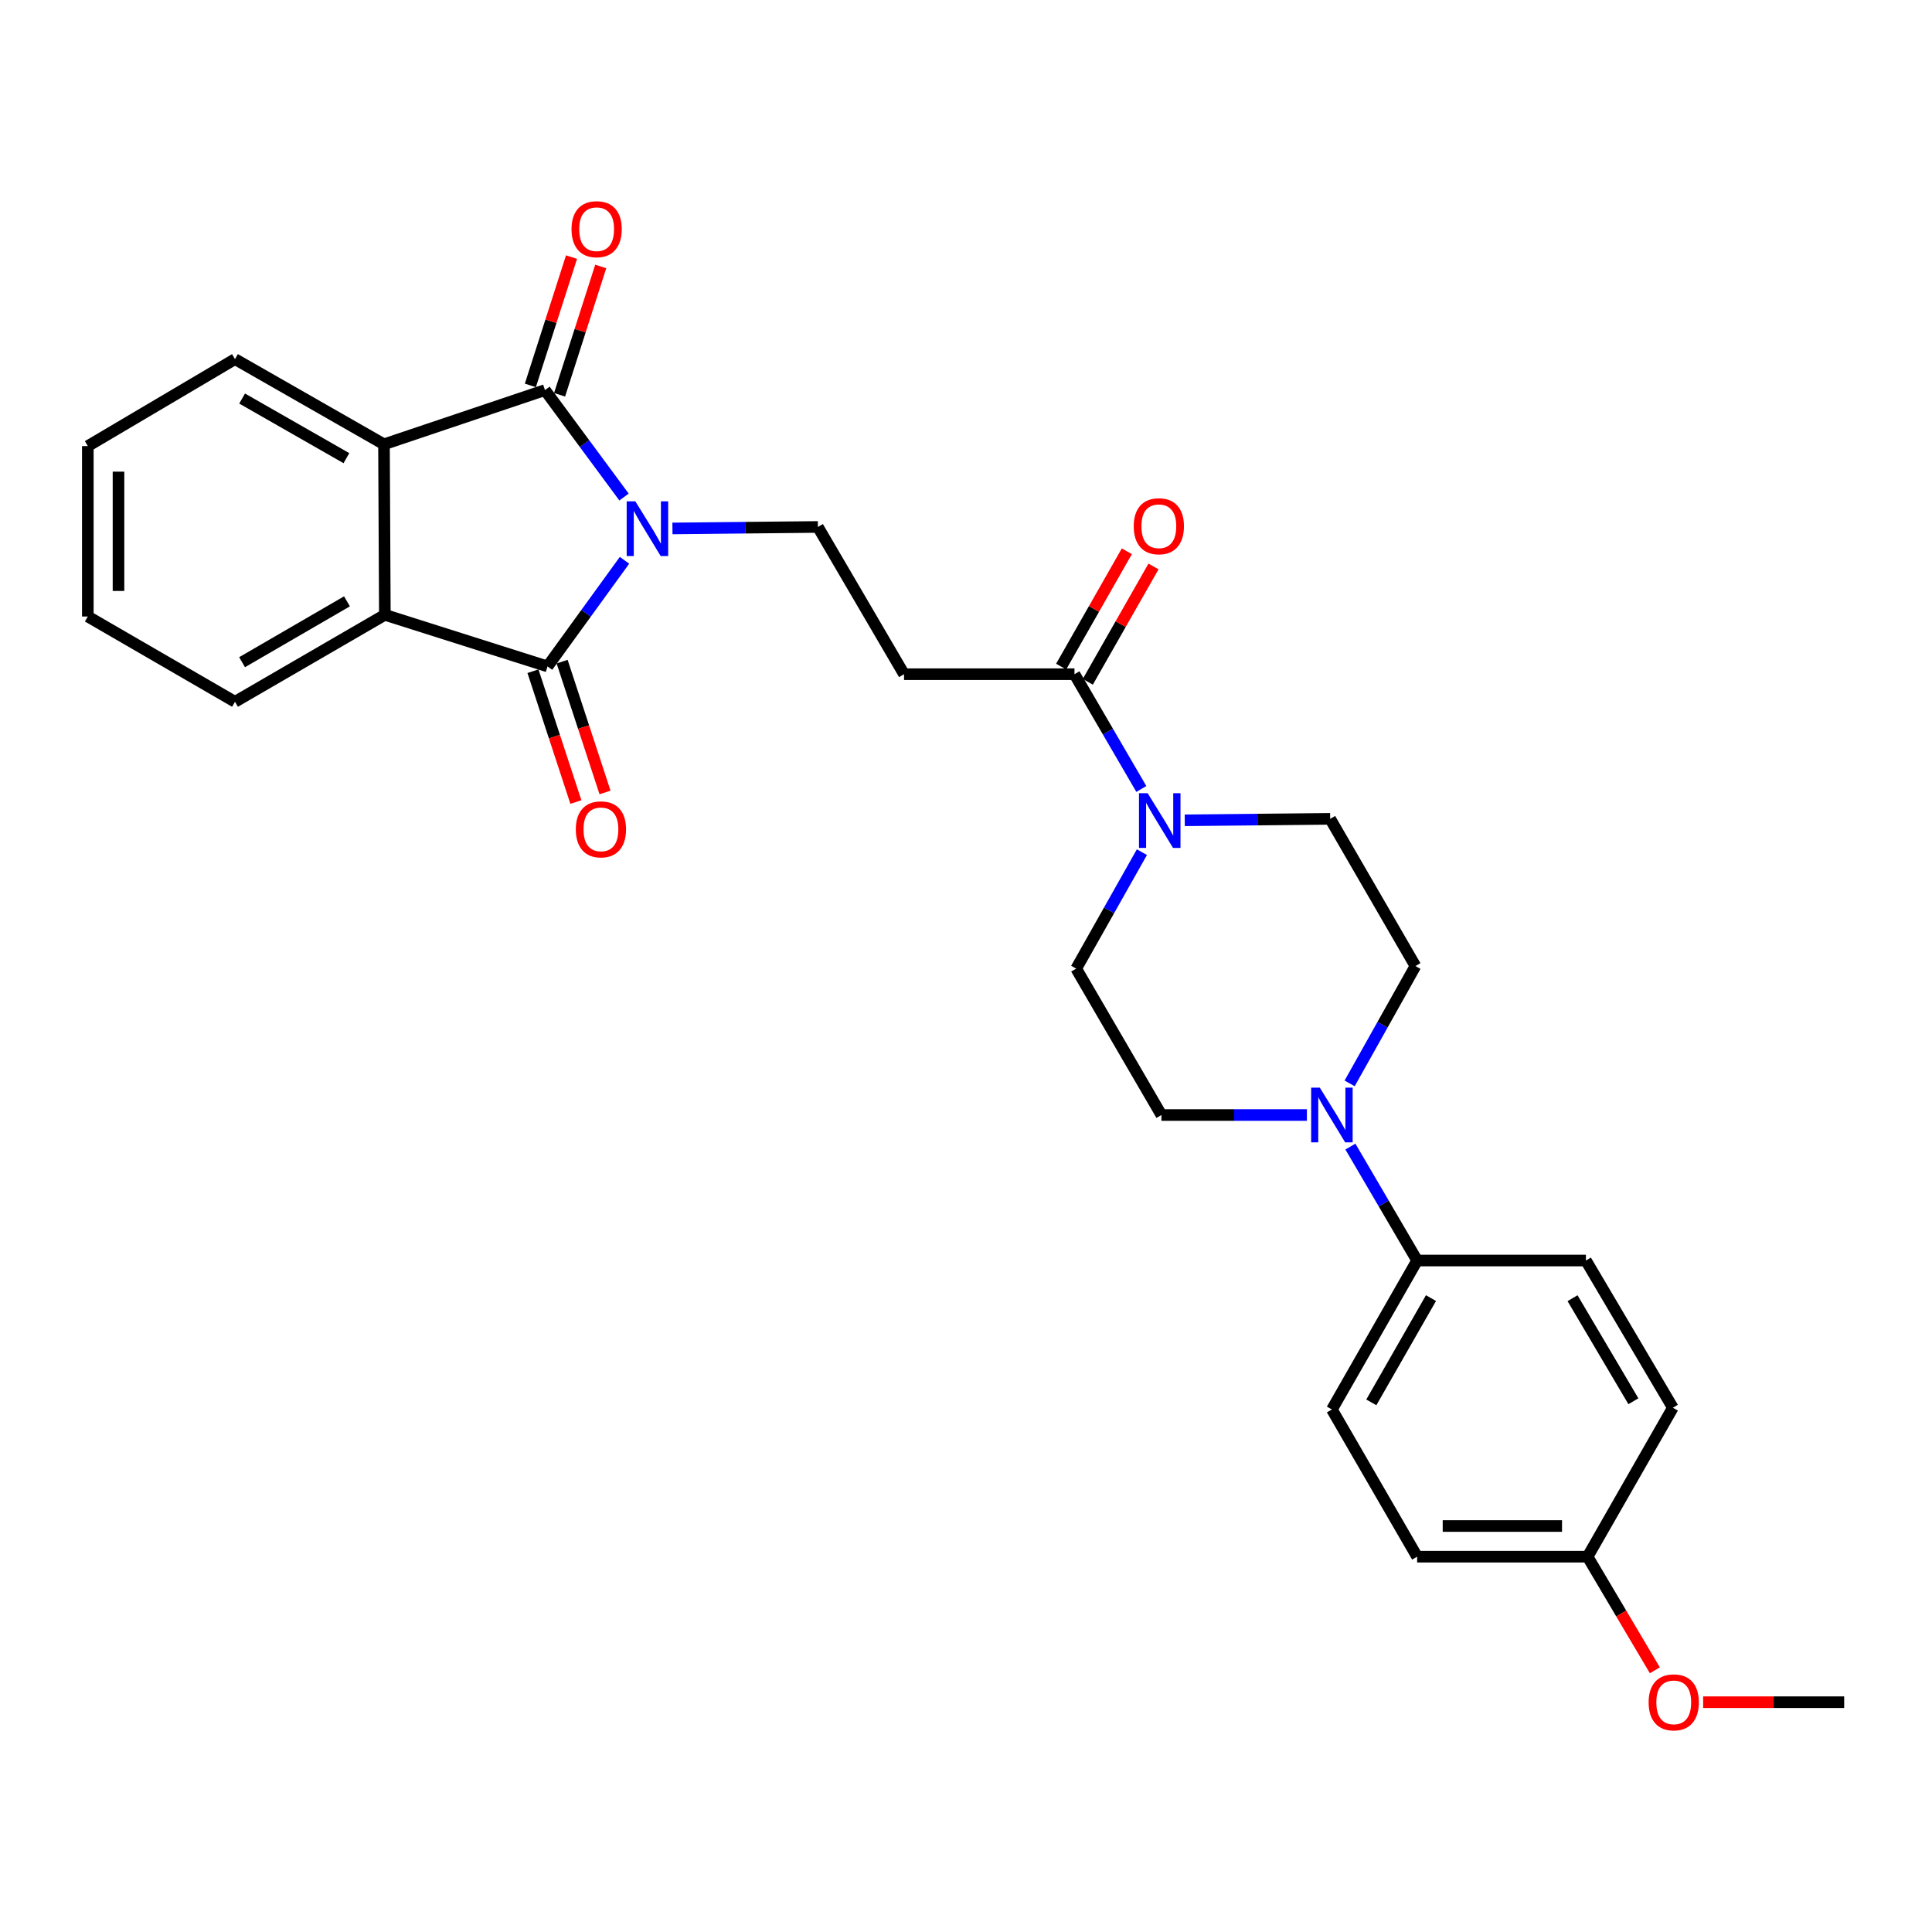 <?xml version='1.0' encoding='iso-8859-1'?>
<svg version='1.1' baseProfile='full'
              xmlns='http://www.w3.org/2000/svg'
                      xmlns:rdkit='http://www.rdkit.org/xml'
                      xmlns:xlink='http://www.w3.org/1999/xlink'
                  xml:space='preserve'
width='1000px' height='1000px' viewBox='0 0 1000 1000'>
<!-- END OF HEADER -->
<rect style='opacity:1.0;fill:#FFFFFF;stroke:none' width='1000' height='1000' x='0' y='0'> </rect>
<path class='bond-0' d='M 323.243,290.014 L 303.325,317.477' style='fill:none;fill-rule:evenodd;stroke:#0000FF;stroke-width:6px;stroke-linecap:butt;stroke-linejoin:miter;stroke-opacity:1' />
<path class='bond-0' d='M 303.325,317.477 L 283.407,344.941' style='fill:none;fill-rule:evenodd;stroke:#000000;stroke-width:6px;stroke-linecap:butt;stroke-linejoin:miter;stroke-opacity:1' />
<path class='bond-1' d='M 322.992,257.262 L 302.534,229.588' style='fill:none;fill-rule:evenodd;stroke:#0000FF;stroke-width:6px;stroke-linecap:butt;stroke-linejoin:miter;stroke-opacity:1' />
<path class='bond-1' d='M 302.534,229.588 L 282.075,201.913' style='fill:none;fill-rule:evenodd;stroke:#000000;stroke-width:6px;stroke-linecap:butt;stroke-linejoin:miter;stroke-opacity:1' />
<path class='bond-6' d='M 348.055,273.52 L 385.697,273.136' style='fill:none;fill-rule:evenodd;stroke:#0000FF;stroke-width:6px;stroke-linecap:butt;stroke-linejoin:miter;stroke-opacity:1' />
<path class='bond-6' d='M 385.697,273.136 L 423.338,272.752' style='fill:none;fill-rule:evenodd;stroke:#000000;stroke-width:6px;stroke-linecap:butt;stroke-linejoin:miter;stroke-opacity:1' />
<path class='bond-2' d='M 283.407,344.941 L 199.202,318.234' style='fill:none;fill-rule:evenodd;stroke:#000000;stroke-width:6px;stroke-linecap:butt;stroke-linejoin:miter;stroke-opacity:1' />
<path class='bond-11' d='M 275.862,347.416 L 286.967,381.272' style='fill:none;fill-rule:evenodd;stroke:#000000;stroke-width:6px;stroke-linecap:butt;stroke-linejoin:miter;stroke-opacity:1' />
<path class='bond-11' d='M 286.967,381.272 L 298.072,415.129' style='fill:none;fill-rule:evenodd;stroke:#FF0000;stroke-width:6px;stroke-linecap:butt;stroke-linejoin:miter;stroke-opacity:1' />
<path class='bond-11' d='M 290.952,342.466 L 302.057,376.323' style='fill:none;fill-rule:evenodd;stroke:#000000;stroke-width:6px;stroke-linecap:butt;stroke-linejoin:miter;stroke-opacity:1' />
<path class='bond-11' d='M 302.057,376.323 L 313.162,410.179' style='fill:none;fill-rule:evenodd;stroke:#FF0000;stroke-width:6px;stroke-linecap:butt;stroke-linejoin:miter;stroke-opacity:1' />
<path class='bond-3' d='M 282.075,201.913 L 198.752,229.97' style='fill:none;fill-rule:evenodd;stroke:#000000;stroke-width:6px;stroke-linecap:butt;stroke-linejoin:miter;stroke-opacity:1' />
<path class='bond-10' d='M 289.636,204.339 L 300.289,171.13' style='fill:none;fill-rule:evenodd;stroke:#000000;stroke-width:6px;stroke-linecap:butt;stroke-linejoin:miter;stroke-opacity:1' />
<path class='bond-10' d='M 300.289,171.13 L 310.942,137.92' style='fill:none;fill-rule:evenodd;stroke:#FF0000;stroke-width:6px;stroke-linecap:butt;stroke-linejoin:miter;stroke-opacity:1' />
<path class='bond-10' d='M 274.514,199.488 L 285.167,166.279' style='fill:none;fill-rule:evenodd;stroke:#000000;stroke-width:6px;stroke-linecap:butt;stroke-linejoin:miter;stroke-opacity:1' />
<path class='bond-10' d='M 285.167,166.279 L 295.819,133.07' style='fill:none;fill-rule:evenodd;stroke:#FF0000;stroke-width:6px;stroke-linecap:butt;stroke-linejoin:miter;stroke-opacity:1' />
<path class='bond-23' d='M 199.202,318.234 L 121.631,363.24' style='fill:none;fill-rule:evenodd;stroke:#000000;stroke-width:6px;stroke-linecap:butt;stroke-linejoin:miter;stroke-opacity:1' />
<path class='bond-23' d='M 179.596,311.248 L 125.297,342.752' style='fill:none;fill-rule:evenodd;stroke:#000000;stroke-width:6px;stroke-linecap:butt;stroke-linejoin:miter;stroke-opacity:1' />
<path class='bond-28' d='M 199.202,318.234 L 198.752,229.97' style='fill:none;fill-rule:evenodd;stroke:#000000;stroke-width:6px;stroke-linecap:butt;stroke-linejoin:miter;stroke-opacity:1' />
<path class='bond-22' d='M 198.752,229.97 L 121.631,185.882' style='fill:none;fill-rule:evenodd;stroke:#000000;stroke-width:6px;stroke-linecap:butt;stroke-linejoin:miter;stroke-opacity:1' />
<path class='bond-22' d='M 179.302,237.144 L 125.318,206.283' style='fill:none;fill-rule:evenodd;stroke:#000000;stroke-width:6px;stroke-linecap:butt;stroke-linejoin:miter;stroke-opacity:1' />
<path class='bond-4' d='M 590.755,408.366 L 573.452,378.665' style='fill:none;fill-rule:evenodd;stroke:#0000FF;stroke-width:6px;stroke-linecap:butt;stroke-linejoin:miter;stroke-opacity:1' />
<path class='bond-4' d='M 573.452,378.665 L 556.149,348.964' style='fill:none;fill-rule:evenodd;stroke:#000000;stroke-width:6px;stroke-linecap:butt;stroke-linejoin:miter;stroke-opacity:1' />
<path class='bond-12' d='M 613.226,424.588 L 650.859,424.211' style='fill:none;fill-rule:evenodd;stroke:#0000FF;stroke-width:6px;stroke-linecap:butt;stroke-linejoin:miter;stroke-opacity:1' />
<path class='bond-12' d='M 650.859,424.211 L 688.492,423.835' style='fill:none;fill-rule:evenodd;stroke:#000000;stroke-width:6px;stroke-linecap:butt;stroke-linejoin:miter;stroke-opacity:1' />
<path class='bond-13' d='M 591.049,441.077 L 574.04,471.22' style='fill:none;fill-rule:evenodd;stroke:#0000FF;stroke-width:6px;stroke-linecap:butt;stroke-linejoin:miter;stroke-opacity:1' />
<path class='bond-13' d='M 574.04,471.22 L 557.031,501.362' style='fill:none;fill-rule:evenodd;stroke:#000000;stroke-width:6px;stroke-linecap:butt;stroke-linejoin:miter;stroke-opacity:1' />
<path class='bond-5' d='M 556.149,348.964 L 467.929,348.964' style='fill:none;fill-rule:evenodd;stroke:#000000;stroke-width:6px;stroke-linecap:butt;stroke-linejoin:miter;stroke-opacity:1' />
<path class='bond-16' d='M 563.049,352.894 L 580.049,323.046' style='fill:none;fill-rule:evenodd;stroke:#000000;stroke-width:6px;stroke-linecap:butt;stroke-linejoin:miter;stroke-opacity:1' />
<path class='bond-16' d='M 580.049,323.046 L 597.05,293.198' style='fill:none;fill-rule:evenodd;stroke:#FF0000;stroke-width:6px;stroke-linecap:butt;stroke-linejoin:miter;stroke-opacity:1' />
<path class='bond-16' d='M 549.249,345.034 L 566.25,315.186' style='fill:none;fill-rule:evenodd;stroke:#000000;stroke-width:6px;stroke-linecap:butt;stroke-linejoin:miter;stroke-opacity:1' />
<path class='bond-16' d='M 566.25,315.186 L 583.25,285.338' style='fill:none;fill-rule:evenodd;stroke:#FF0000;stroke-width:6px;stroke-linecap:butt;stroke-linejoin:miter;stroke-opacity:1' />
<path class='bond-8' d='M 423.338,272.752 L 467.929,348.964' style='fill:none;fill-rule:evenodd;stroke:#000000;stroke-width:6px;stroke-linecap:butt;stroke-linejoin:miter;stroke-opacity:1' />
<path class='bond-7' d='M 676.446,577.132 L 638.8,577.132' style='fill:none;fill-rule:evenodd;stroke:#0000FF;stroke-width:6px;stroke-linecap:butt;stroke-linejoin:miter;stroke-opacity:1' />
<path class='bond-7' d='M 638.8,577.132 L 601.154,577.132' style='fill:none;fill-rule:evenodd;stroke:#000000;stroke-width:6px;stroke-linecap:butt;stroke-linejoin:miter;stroke-opacity:1' />
<path class='bond-9' d='M 698.964,593.474 L 716.235,622.959' style='fill:none;fill-rule:evenodd;stroke:#0000FF;stroke-width:6px;stroke-linecap:butt;stroke-linejoin:miter;stroke-opacity:1' />
<path class='bond-9' d='M 716.235,622.959 L 733.506,652.444' style='fill:none;fill-rule:evenodd;stroke:#000000;stroke-width:6px;stroke-linecap:butt;stroke-linejoin:miter;stroke-opacity:1' />
<path class='bond-30' d='M 698.57,560.763 L 715.597,530.396' style='fill:none;fill-rule:evenodd;stroke:#0000FF;stroke-width:6px;stroke-linecap:butt;stroke-linejoin:miter;stroke-opacity:1' />
<path class='bond-30' d='M 715.597,530.396 L 732.624,500.029' style='fill:none;fill-rule:evenodd;stroke:#000000;stroke-width:6px;stroke-linecap:butt;stroke-linejoin:miter;stroke-opacity:1' />
<path class='bond-17' d='M 733.506,652.444 L 689.392,729.548' style='fill:none;fill-rule:evenodd;stroke:#000000;stroke-width:6px;stroke-linecap:butt;stroke-linejoin:miter;stroke-opacity:1' />
<path class='bond-17' d='M 740.673,671.897 L 709.793,725.869' style='fill:none;fill-rule:evenodd;stroke:#000000;stroke-width:6px;stroke-linecap:butt;stroke-linejoin:miter;stroke-opacity:1' />
<path class='bond-18' d='M 733.506,652.444 L 820.87,652.444' style='fill:none;fill-rule:evenodd;stroke:#000000;stroke-width:6px;stroke-linecap:butt;stroke-linejoin:miter;stroke-opacity:1' />
<path class='bond-15' d='M 688.492,423.835 L 732.624,500.029' style='fill:none;fill-rule:evenodd;stroke:#000000;stroke-width:6px;stroke-linecap:butt;stroke-linejoin:miter;stroke-opacity:1' />
<path class='bond-14' d='M 557.031,501.362 L 601.154,577.132' style='fill:none;fill-rule:evenodd;stroke:#000000;stroke-width:6px;stroke-linecap:butt;stroke-linejoin:miter;stroke-opacity:1' />
<path class='bond-21' d='M 689.392,729.548 L 733.506,805.742' style='fill:none;fill-rule:evenodd;stroke:#000000;stroke-width:6px;stroke-linecap:butt;stroke-linejoin:miter;stroke-opacity:1' />
<path class='bond-20' d='M 820.87,652.444 L 865.867,728.639' style='fill:none;fill-rule:evenodd;stroke:#000000;stroke-width:6px;stroke-linecap:butt;stroke-linejoin:miter;stroke-opacity:1' />
<path class='bond-20' d='M 813.945,671.949 L 845.443,725.285' style='fill:none;fill-rule:evenodd;stroke:#000000;stroke-width:6px;stroke-linecap:butt;stroke-linejoin:miter;stroke-opacity:1' />
<path class='bond-19' d='M 821.735,805.742 L 865.867,728.639' style='fill:none;fill-rule:evenodd;stroke:#000000;stroke-width:6px;stroke-linecap:butt;stroke-linejoin:miter;stroke-opacity:1' />
<path class='bond-24' d='M 821.735,805.742 L 839.143,835.144' style='fill:none;fill-rule:evenodd;stroke:#000000;stroke-width:6px;stroke-linecap:butt;stroke-linejoin:miter;stroke-opacity:1' />
<path class='bond-24' d='M 839.143,835.144 L 856.551,864.546' style='fill:none;fill-rule:evenodd;stroke:#FF0000;stroke-width:6px;stroke-linecap:butt;stroke-linejoin:miter;stroke-opacity:1' />
<path class='bond-31' d='M 821.735,805.742 L 733.506,805.742' style='fill:none;fill-rule:evenodd;stroke:#000000;stroke-width:6px;stroke-linecap:butt;stroke-linejoin:miter;stroke-opacity:1' />
<path class='bond-31' d='M 808.5,789.861 L 746.74,789.861' style='fill:none;fill-rule:evenodd;stroke:#000000;stroke-width:6px;stroke-linecap:butt;stroke-linejoin:miter;stroke-opacity:1' />
<path class='bond-27' d='M 121.631,185.882 L 45.455,230.897' style='fill:none;fill-rule:evenodd;stroke:#000000;stroke-width:6px;stroke-linecap:butt;stroke-linejoin:miter;stroke-opacity:1' />
<path class='bond-26' d='M 121.631,363.24 L 45.455,319.108' style='fill:none;fill-rule:evenodd;stroke:#000000;stroke-width:6px;stroke-linecap:butt;stroke-linejoin:miter;stroke-opacity:1' />
<path class='bond-25' d='M 881.531,881.054 L 918.038,881.054' style='fill:none;fill-rule:evenodd;stroke:#FF0000;stroke-width:6px;stroke-linecap:butt;stroke-linejoin:miter;stroke-opacity:1' />
<path class='bond-25' d='M 918.038,881.054 L 954.545,881.054' style='fill:none;fill-rule:evenodd;stroke:#000000;stroke-width:6px;stroke-linecap:butt;stroke-linejoin:miter;stroke-opacity:1' />
<path class='bond-29' d='M 45.455,319.108 L 45.455,230.897' style='fill:none;fill-rule:evenodd;stroke:#000000;stroke-width:6px;stroke-linecap:butt;stroke-linejoin:miter;stroke-opacity:1' />
<path class='bond-29' d='M 61.336,305.876 L 61.336,244.128' style='fill:none;fill-rule:evenodd;stroke:#000000;stroke-width:6px;stroke-linecap:butt;stroke-linejoin:miter;stroke-opacity:1' />
<path  class='atom-0' d='M 328.849 259.492
L 338.129 274.492
Q 339.049 275.972, 340.529 278.652
Q 342.009 281.332, 342.089 281.492
L 342.089 259.492
L 345.849 259.492
L 345.849 287.812
L 341.969 287.812
L 332.009 271.412
Q 330.849 269.492, 329.609 267.292
Q 328.409 265.092, 328.049 264.412
L 328.049 287.812
L 324.369 287.812
L 324.369 259.492
L 328.849 259.492
' fill='#0000FF'/>
<path  class='atom-5' d='M 594.021 410.557
L 603.301 425.557
Q 604.221 427.037, 605.701 429.717
Q 607.181 432.397, 607.261 432.557
L 607.261 410.557
L 611.021 410.557
L 611.021 438.877
L 607.141 438.877
L 597.181 422.477
Q 596.021 420.557, 594.781 418.357
Q 593.581 416.157, 593.221 415.477
L 593.221 438.877
L 589.541 438.877
L 589.541 410.557
L 594.021 410.557
' fill='#0000FF'/>
<path  class='atom-8' d='M 683.132 562.972
L 692.412 577.972
Q 693.332 579.452, 694.812 582.132
Q 696.292 584.812, 696.372 584.972
L 696.372 562.972
L 700.132 562.972
L 700.132 591.292
L 696.252 591.292
L 686.292 574.892
Q 685.132 572.972, 683.892 570.772
Q 682.692 568.572, 682.332 567.892
L 682.332 591.292
L 678.652 591.292
L 678.652 562.972
L 683.132 562.972
' fill='#0000FF'/>
<path  class='atom-11' d='M 295.817 118.626
Q 295.817 111.826, 299.177 108.026
Q 302.537 104.226, 308.817 104.226
Q 315.097 104.226, 318.457 108.026
Q 321.817 111.826, 321.817 118.626
Q 321.817 125.506, 318.417 129.426
Q 315.017 133.306, 308.817 133.306
Q 302.577 133.306, 299.177 129.426
Q 295.817 125.546, 295.817 118.626
M 308.817 130.106
Q 313.137 130.106, 315.457 127.226
Q 317.817 124.306, 317.817 118.626
Q 317.817 113.066, 315.457 110.266
Q 313.137 107.426, 308.817 107.426
Q 304.497 107.426, 302.137 110.226
Q 299.817 113.026, 299.817 118.626
Q 299.817 124.346, 302.137 127.226
Q 304.497 130.106, 308.817 130.106
' fill='#FF0000'/>
<path  class='atom-12' d='M 298.041 429.271
Q 298.041 422.471, 301.401 418.671
Q 304.761 414.871, 311.041 414.871
Q 317.321 414.871, 320.681 418.671
Q 324.041 422.471, 324.041 429.271
Q 324.041 436.151, 320.641 440.071
Q 317.241 443.951, 311.041 443.951
Q 304.801 443.951, 301.401 440.071
Q 298.041 436.191, 298.041 429.271
M 311.041 440.751
Q 315.361 440.751, 317.681 437.871
Q 320.041 434.951, 320.041 429.271
Q 320.041 423.711, 317.681 420.911
Q 315.361 418.071, 311.041 418.071
Q 306.721 418.071, 304.361 420.871
Q 302.041 423.671, 302.041 429.271
Q 302.041 434.991, 304.361 437.871
Q 306.721 440.751, 311.041 440.751
' fill='#FF0000'/>
<path  class='atom-17' d='M 586.813 272.382
Q 586.813 265.582, 590.173 261.782
Q 593.533 257.982, 599.813 257.982
Q 606.093 257.982, 609.453 261.782
Q 612.813 265.582, 612.813 272.382
Q 612.813 279.262, 609.413 283.182
Q 606.013 287.062, 599.813 287.062
Q 593.573 287.062, 590.173 283.182
Q 586.813 279.302, 586.813 272.382
M 599.813 283.862
Q 604.133 283.862, 606.453 280.982
Q 608.813 278.062, 608.813 272.382
Q 608.813 266.822, 606.453 264.022
Q 604.133 261.182, 599.813 261.182
Q 595.493 261.182, 593.133 263.982
Q 590.813 266.782, 590.813 272.382
Q 590.813 278.102, 593.133 280.982
Q 595.493 283.862, 599.813 283.862
' fill='#FF0000'/>
<path  class='atom-25' d='M 853.326 881.134
Q 853.326 874.334, 856.686 870.534
Q 860.046 866.734, 866.326 866.734
Q 872.606 866.734, 875.966 870.534
Q 879.326 874.334, 879.326 881.134
Q 879.326 888.014, 875.926 891.934
Q 872.526 895.814, 866.326 895.814
Q 860.086 895.814, 856.686 891.934
Q 853.326 888.054, 853.326 881.134
M 866.326 892.614
Q 870.646 892.614, 872.966 889.734
Q 875.326 886.814, 875.326 881.134
Q 875.326 875.574, 872.966 872.774
Q 870.646 869.934, 866.326 869.934
Q 862.006 869.934, 859.646 872.734
Q 857.326 875.534, 857.326 881.134
Q 857.326 886.854, 859.646 889.734
Q 862.006 892.614, 866.326 892.614
' fill='#FF0000'/>
</svg>
